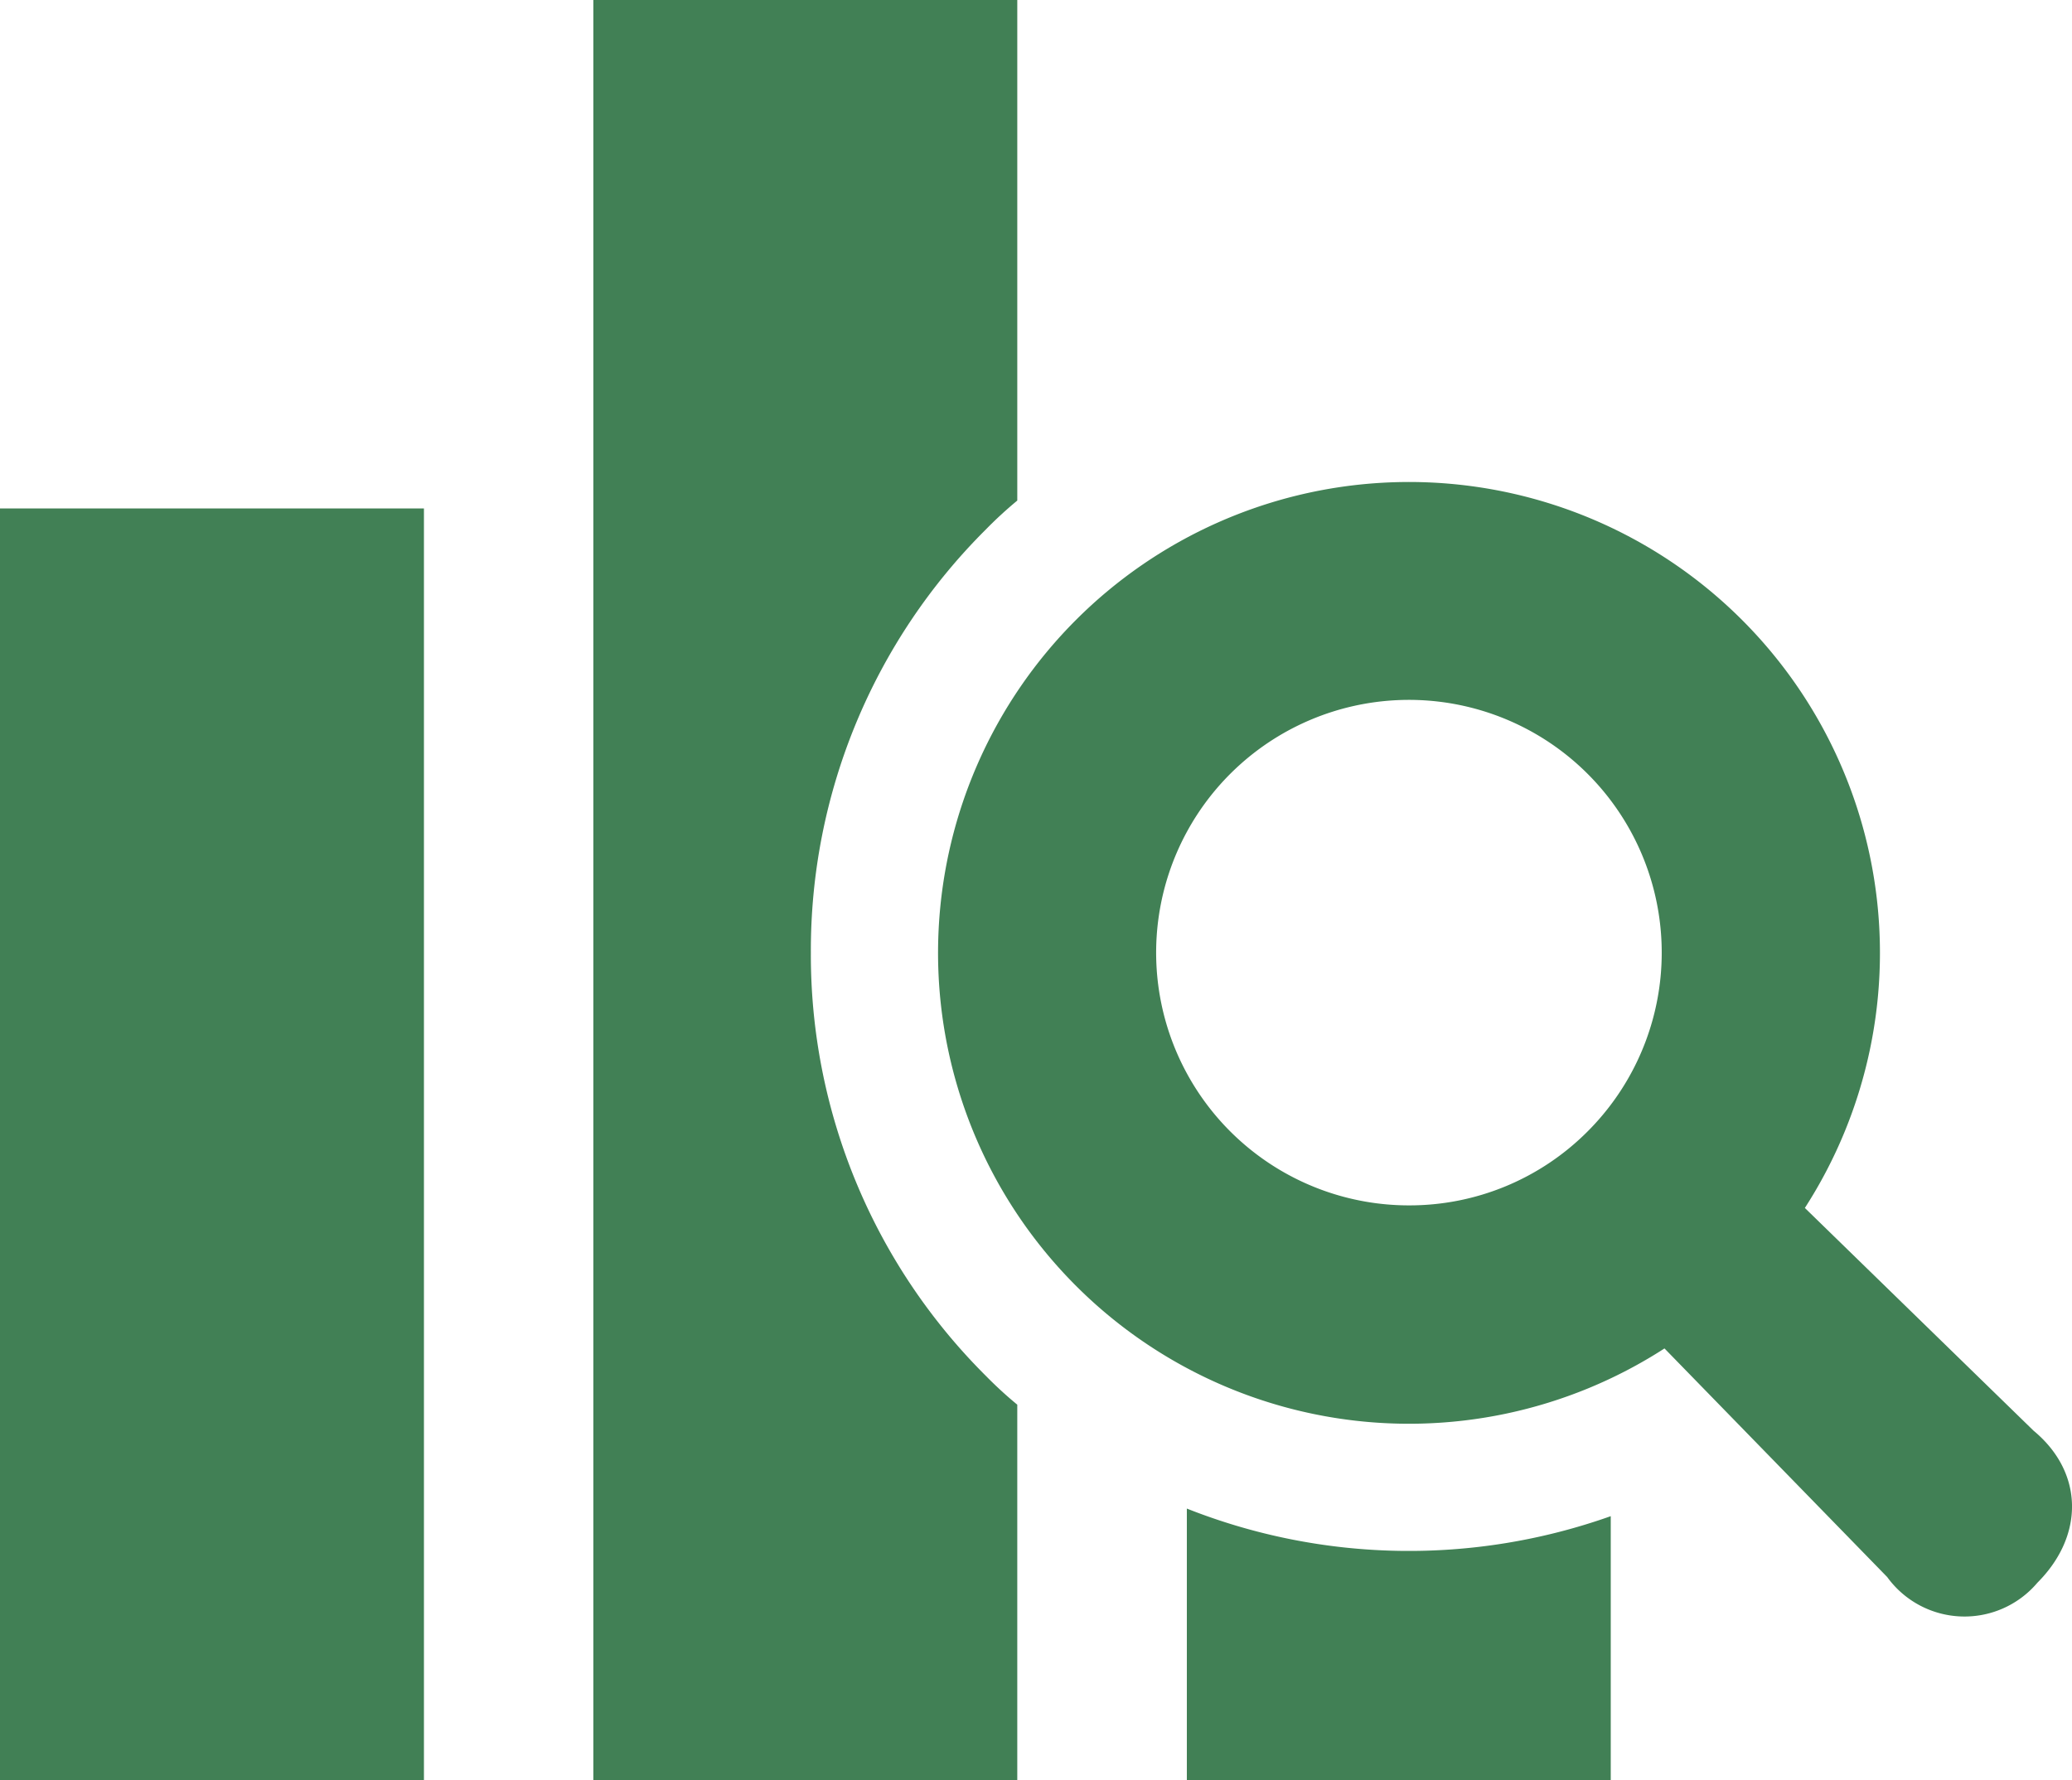 <svg xmlns="http://www.w3.org/2000/svg" width="94.465" height="81.176" viewBox="0 0 94.465 81.176">
  <g id="市場調査アイコン" transform="translate(0 -36.014)">
    <rect id="長方形_69" data-name="長方形 69" width="19.328" height="57.983" transform="translate(0 59.198)" fill="#418055"/>
    <path id="パス_897" data-name="パス 897" d="M293.274,408.836v12.389H312.6V409.183a27.495,27.495,0,0,1-19.328-.347Z" transform="translate(-239.164 -304.035)" fill="#418055"/>
    <path id="パス_898" data-name="パス 898" d="M156.534,79.443a27.072,27.072,0,0,1,7.98-19.288,18.386,18.386,0,0,1,1.431-1.316V36.014H146.617V117.19h19.328V100.065a18.359,18.359,0,0,1-1.431-1.313A27.083,27.083,0,0,1,156.534,79.443Z" transform="translate(-119.566)" fill="#418055"/>
    <path id="パス_899" data-name="パス 899" d="M281.706,198.309l-10.428-10.158a21.471,21.471,0,1,0-6.4,6.406l10.155,10.425a4.351,4.351,0,0,0,6.846.258C284.035,203.083,283.988,200.2,281.706,198.309Zm-28.478-10.275a11.525,11.525,0,1,1,8.148-3.375A11.461,11.461,0,0,1,253.228,188.034Z" transform="translate(-188.992 -97.057)" fill="#418055"/>
  </g>
</svg>
